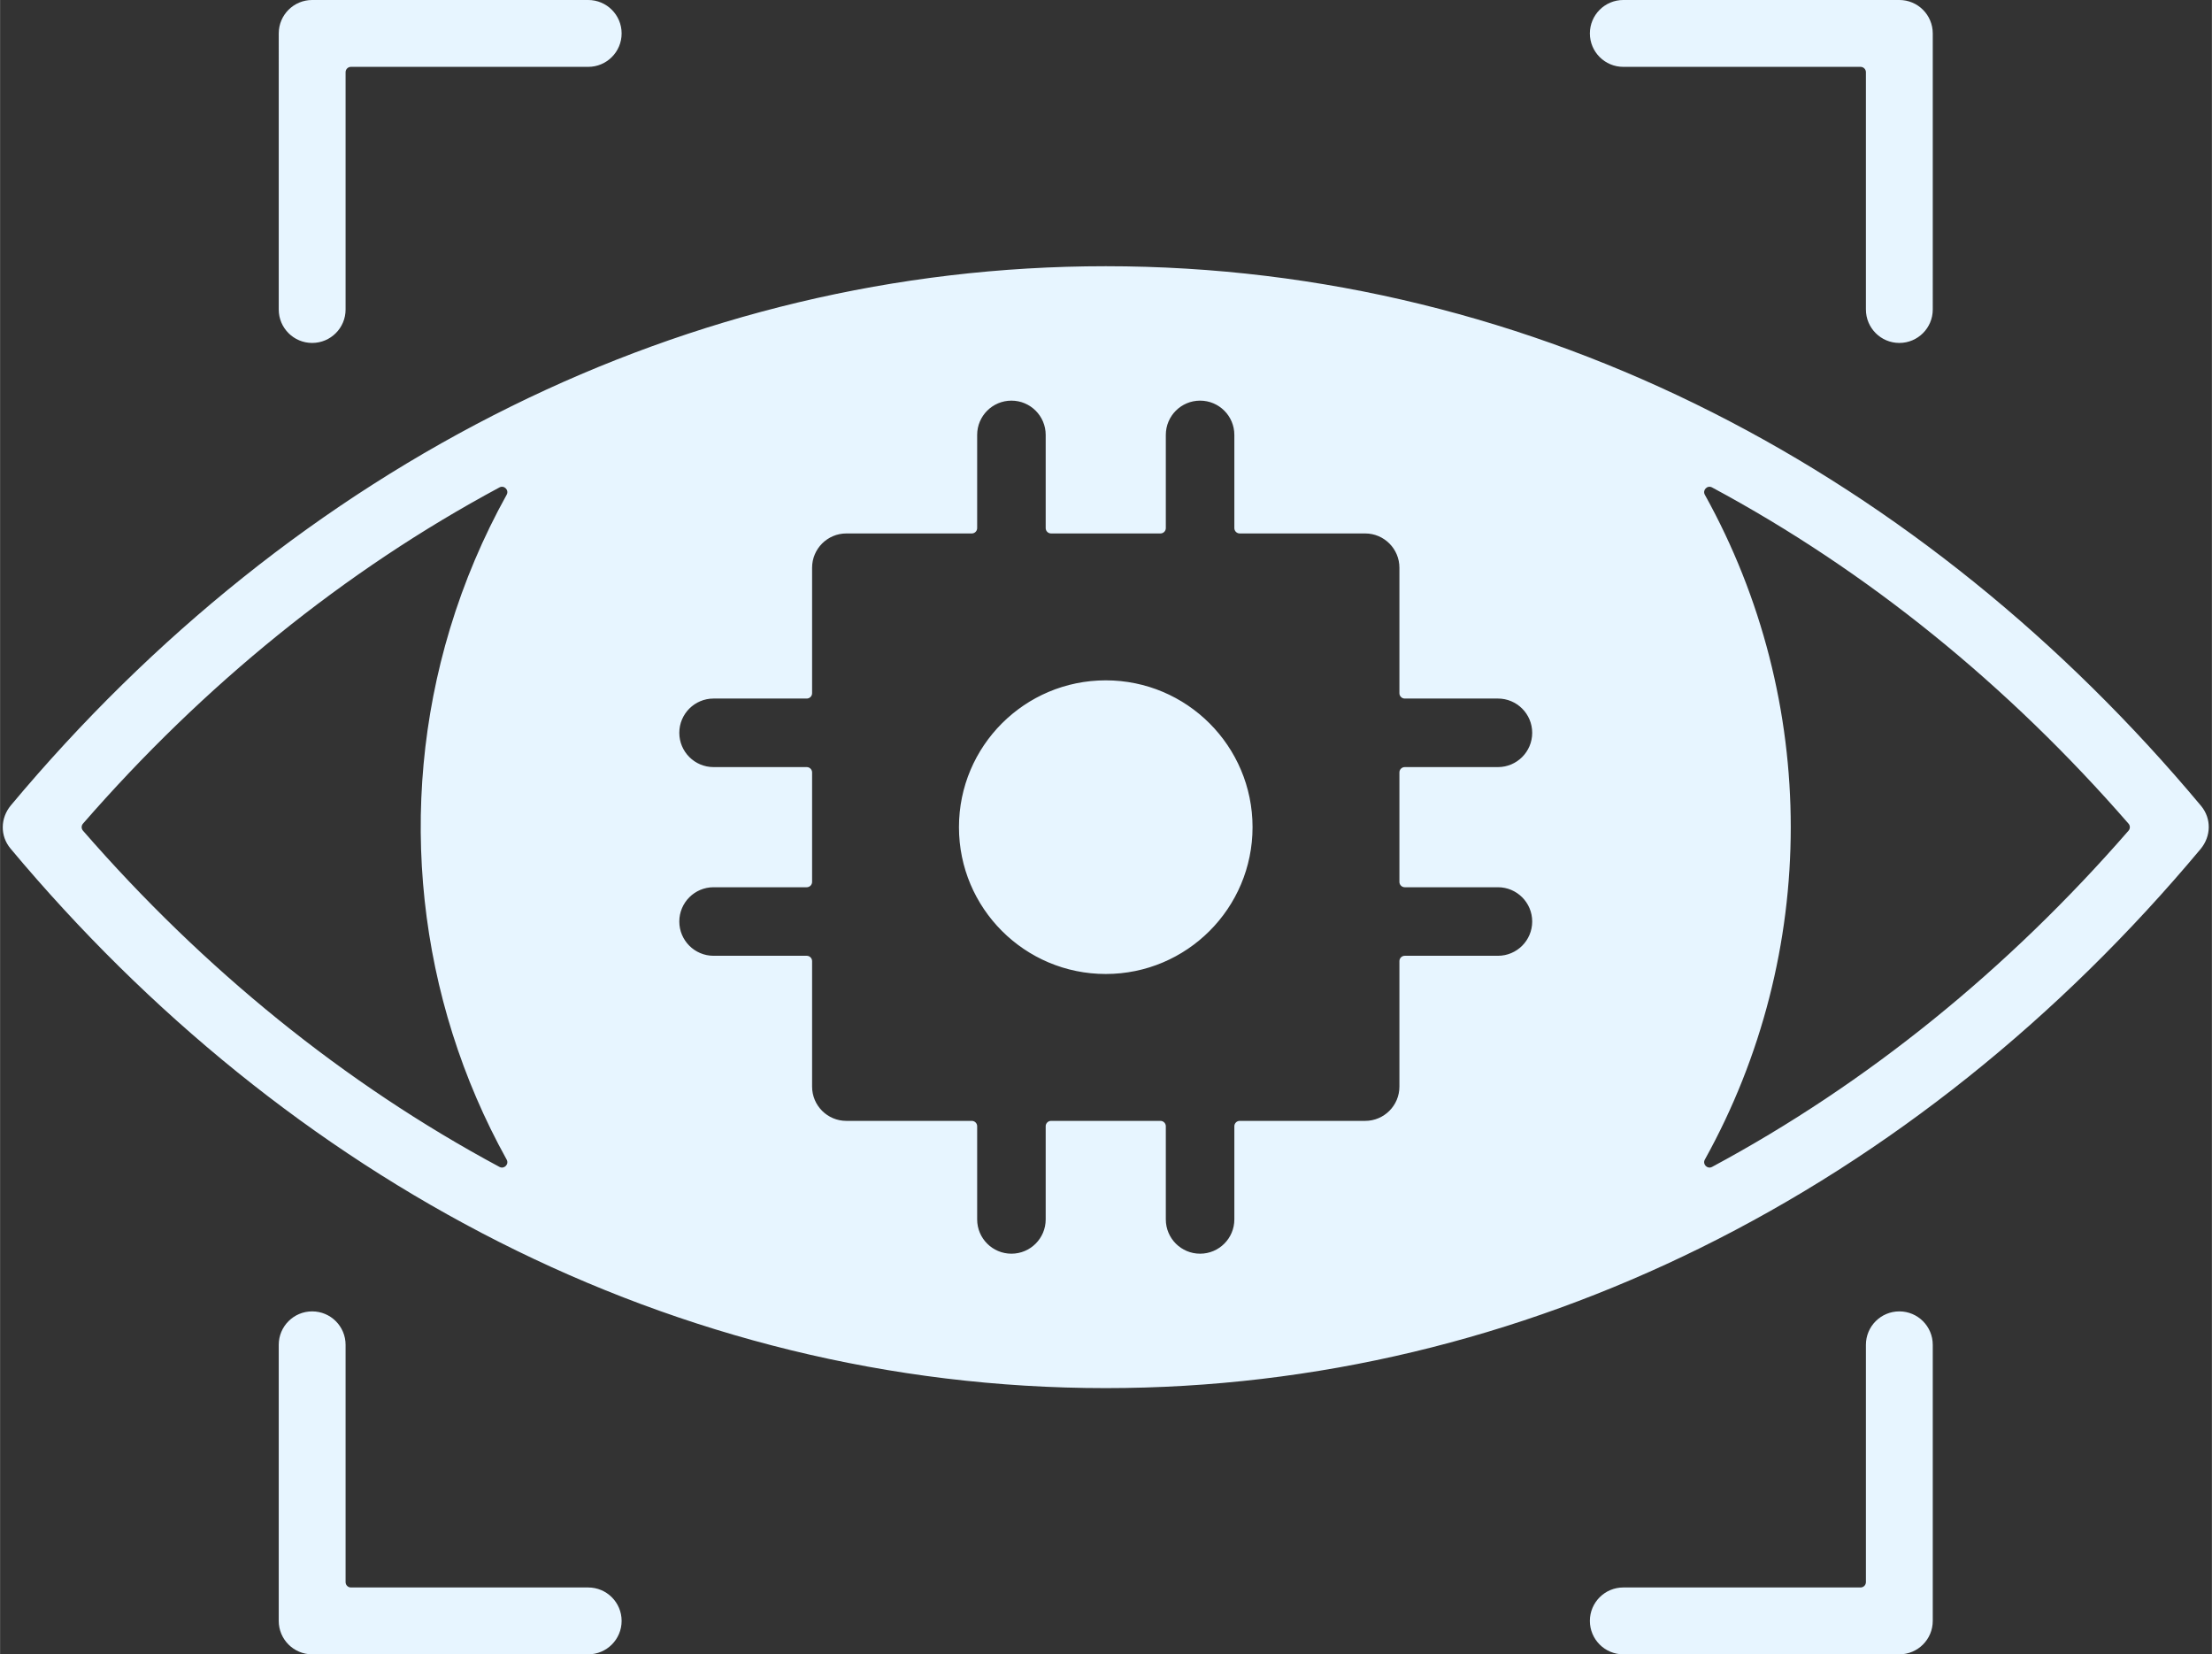 <?xml version="1.0" encoding="UTF-8" standalone="no"?><svg xmlns="http://www.w3.org/2000/svg" xmlns:xlink="http://www.w3.org/1999/xlink" fill="#e7f5ff" height="332" preserveAspectRatio="xMidYMid meet" version="1" viewBox="28.2 84.1 443.7 331.8" width="444" zoomAndPan="magnify"><rect x="28.2" y="84.1" width="443.7" height="331.8" fill="#333333" stroke="none"/><g id="change1_1"><path clip-rule="evenodd" d="M308.91,197.965v25.166c0,0.591,0.482,1.073,1.073,1.073h18.69c3.796,0,6.874,3.078,6.874,6.874 c0,3.796-3.078,6.874-6.874,6.874h-18.69c-0.591,0-1.073,0.482-1.073,1.073v21.951c0,0.591,0.482,1.073,1.073,1.073h18.69 c3.796,0,6.874,3.078,6.874,6.874c0,3.796-3.078,6.874-6.874,6.874h-18.69c-0.591,0-1.073,0.482-1.073,1.073v25.166 c0,3.796-3.078,6.874-6.874,6.874h-25.166c-0.591,0-1.073,0.482-1.073,1.073v18.69c0,3.796-3.078,6.874-6.874,6.874 c-3.796,0-6.874-3.078-6.874-6.874v-18.69c0-0.591-0.482-1.073-1.073-1.073h-21.951c-0.591,0-1.073,0.482-1.073,1.073v18.69 c0,3.796-3.078,6.874-6.874,6.874c-3.796,0-6.874-3.078-6.874-6.874v-18.69c0-0.591-0.482-1.073-1.073-1.073h-25.166 c-3.796,0-6.874-3.078-6.874-6.874v-25.166c0-0.591-0.482-1.073-1.073-1.073h-18.69c-3.796,0-6.874-3.078-6.874-6.874 c0-3.796,3.078-6.874,6.874-6.874h18.69c0.591,0,1.073-0.482,1.073-1.073v-21.951c0-0.591-0.482-1.073-1.073-1.073h-18.69 c-3.796,0-6.874-3.078-6.874-6.874c0-3.796,3.078-6.874,6.874-6.874h18.69c0.591,0,1.073-0.482,1.073-1.073v-25.166 c0-3.796,3.078-6.874,6.874-6.874h25.166c0.591,0,1.073-0.482,1.073-1.073v-18.69c0-3.796,3.078-6.874,6.874-6.874 c3.796,0,6.874,3.078,6.874,6.874v18.69c0,0.591,0.482,1.073,1.073,1.073h21.951c0.591,0,1.073-0.482,1.073-1.073v-18.69 c0-3.796,3.078-6.874,6.874-6.874c3.796,0,6.874,3.078,6.874,6.874v18.69c0,0.591,0.482,1.073,1.073,1.073h25.166 C305.832,191.091,308.91,194.169,308.91,197.965L308.91,197.965z M97.51,146.177c0,3.703-3.002,6.705-6.705,6.705 s-6.705-3.002-6.705-6.705V90.804c0-3.703,3.002-6.705,6.705-6.705h55.373c3.703,0,6.705,3.002,6.705,6.705 c0,3.703-3.002,6.705-6.705,6.705H98.582c-0.591,0-1.073,0.482-1.073,1.073V146.177L97.51,146.177z M415.901,146.177 c0,3.703-3.002,6.705-6.705,6.705c-3.703,0-6.705-3.002-6.705-6.705V98.582c0-0.591-0.482-1.073-1.073-1.073h-47.595 c-3.703,0-6.705-3.002-6.705-6.705c0-3.703,3.002-6.705,6.705-6.705h55.373c3.703,0,6.705,3.002,6.705,6.705V146.177 L415.901,146.177z M84.099,353.823c0-3.703,3.002-6.705,6.705-6.705s6.705,3.002,6.705,6.705v47.595 c0,0.591,0.482,1.073,1.073,1.073h47.595c3.703,0,6.705,3.002,6.705,6.705s-3.002,6.705-6.705,6.705H90.804 c-3.703,0-6.705-3.002-6.705-6.705V353.823L84.099,353.823z M402.49,353.823c0-3.703,3.002-6.705,6.705-6.705 c3.703,0,6.705,3.002,6.705,6.705v55.373c0,3.703-3.002,6.705-6.705,6.705h-55.373c-3.703,0-6.705-3.002-6.705-6.705 s3.002-6.705,6.705-6.705h47.595c0.591,0,1.073-0.482,1.073-1.073V353.823L402.49,353.823z M250,220.553 c-16.261,0-29.447,13.186-29.447,29.447c0,16.261,13.186,29.447,29.447,29.447s29.447-13.186,29.447-29.447 C279.447,233.739,266.262,220.553,250,220.553L250,220.553z M118.444,210.213c-10.763,35.619-6.559,74.164,11.378,106.462 c0.518,0.933-0.505,1.971-1.445,1.466c-31.129-16.706-59.36-39.636-83.547-67.436c-0.354-0.407-0.354-1.002,0-1.409 c24.188-27.799,52.419-50.729,83.547-67.436c0.941-0.505,1.963,0.533,1.445,1.466C125.129,191.772,121.296,200.774,118.444,210.213 L118.444,210.213z M130.774,165.581c-37.978,18.726-72.048,46.116-100.41,80.045c-2.112,2.546-2.21,6.107-0.066,8.67 C85.582,320.419,163.171,362.506,250,362.506c42.259,0,82.541-9.998,119.226-28.087c37.977-18.725,72.048-46.116,100.41-80.044 c2.112-2.545,2.21-6.107,0.066-8.67C414.418,179.582,336.829,137.494,250,137.494C207.741,137.494,167.459,147.492,130.774,165.581 L130.774,165.581z M370.179,316.674c22.981-41.368,22.981-91.981,0-133.348c-0.519-0.933,0.504-1.971,1.445-1.466 c31.129,16.707,59.36,39.636,83.547,67.436c0.354,0.407,0.354,1.002,0,1.409c-24.188,27.8-52.419,50.729-83.547,67.436 C370.683,318.645,369.66,317.608,370.179,316.674z" fill-rule="evenodd"/></g></svg>